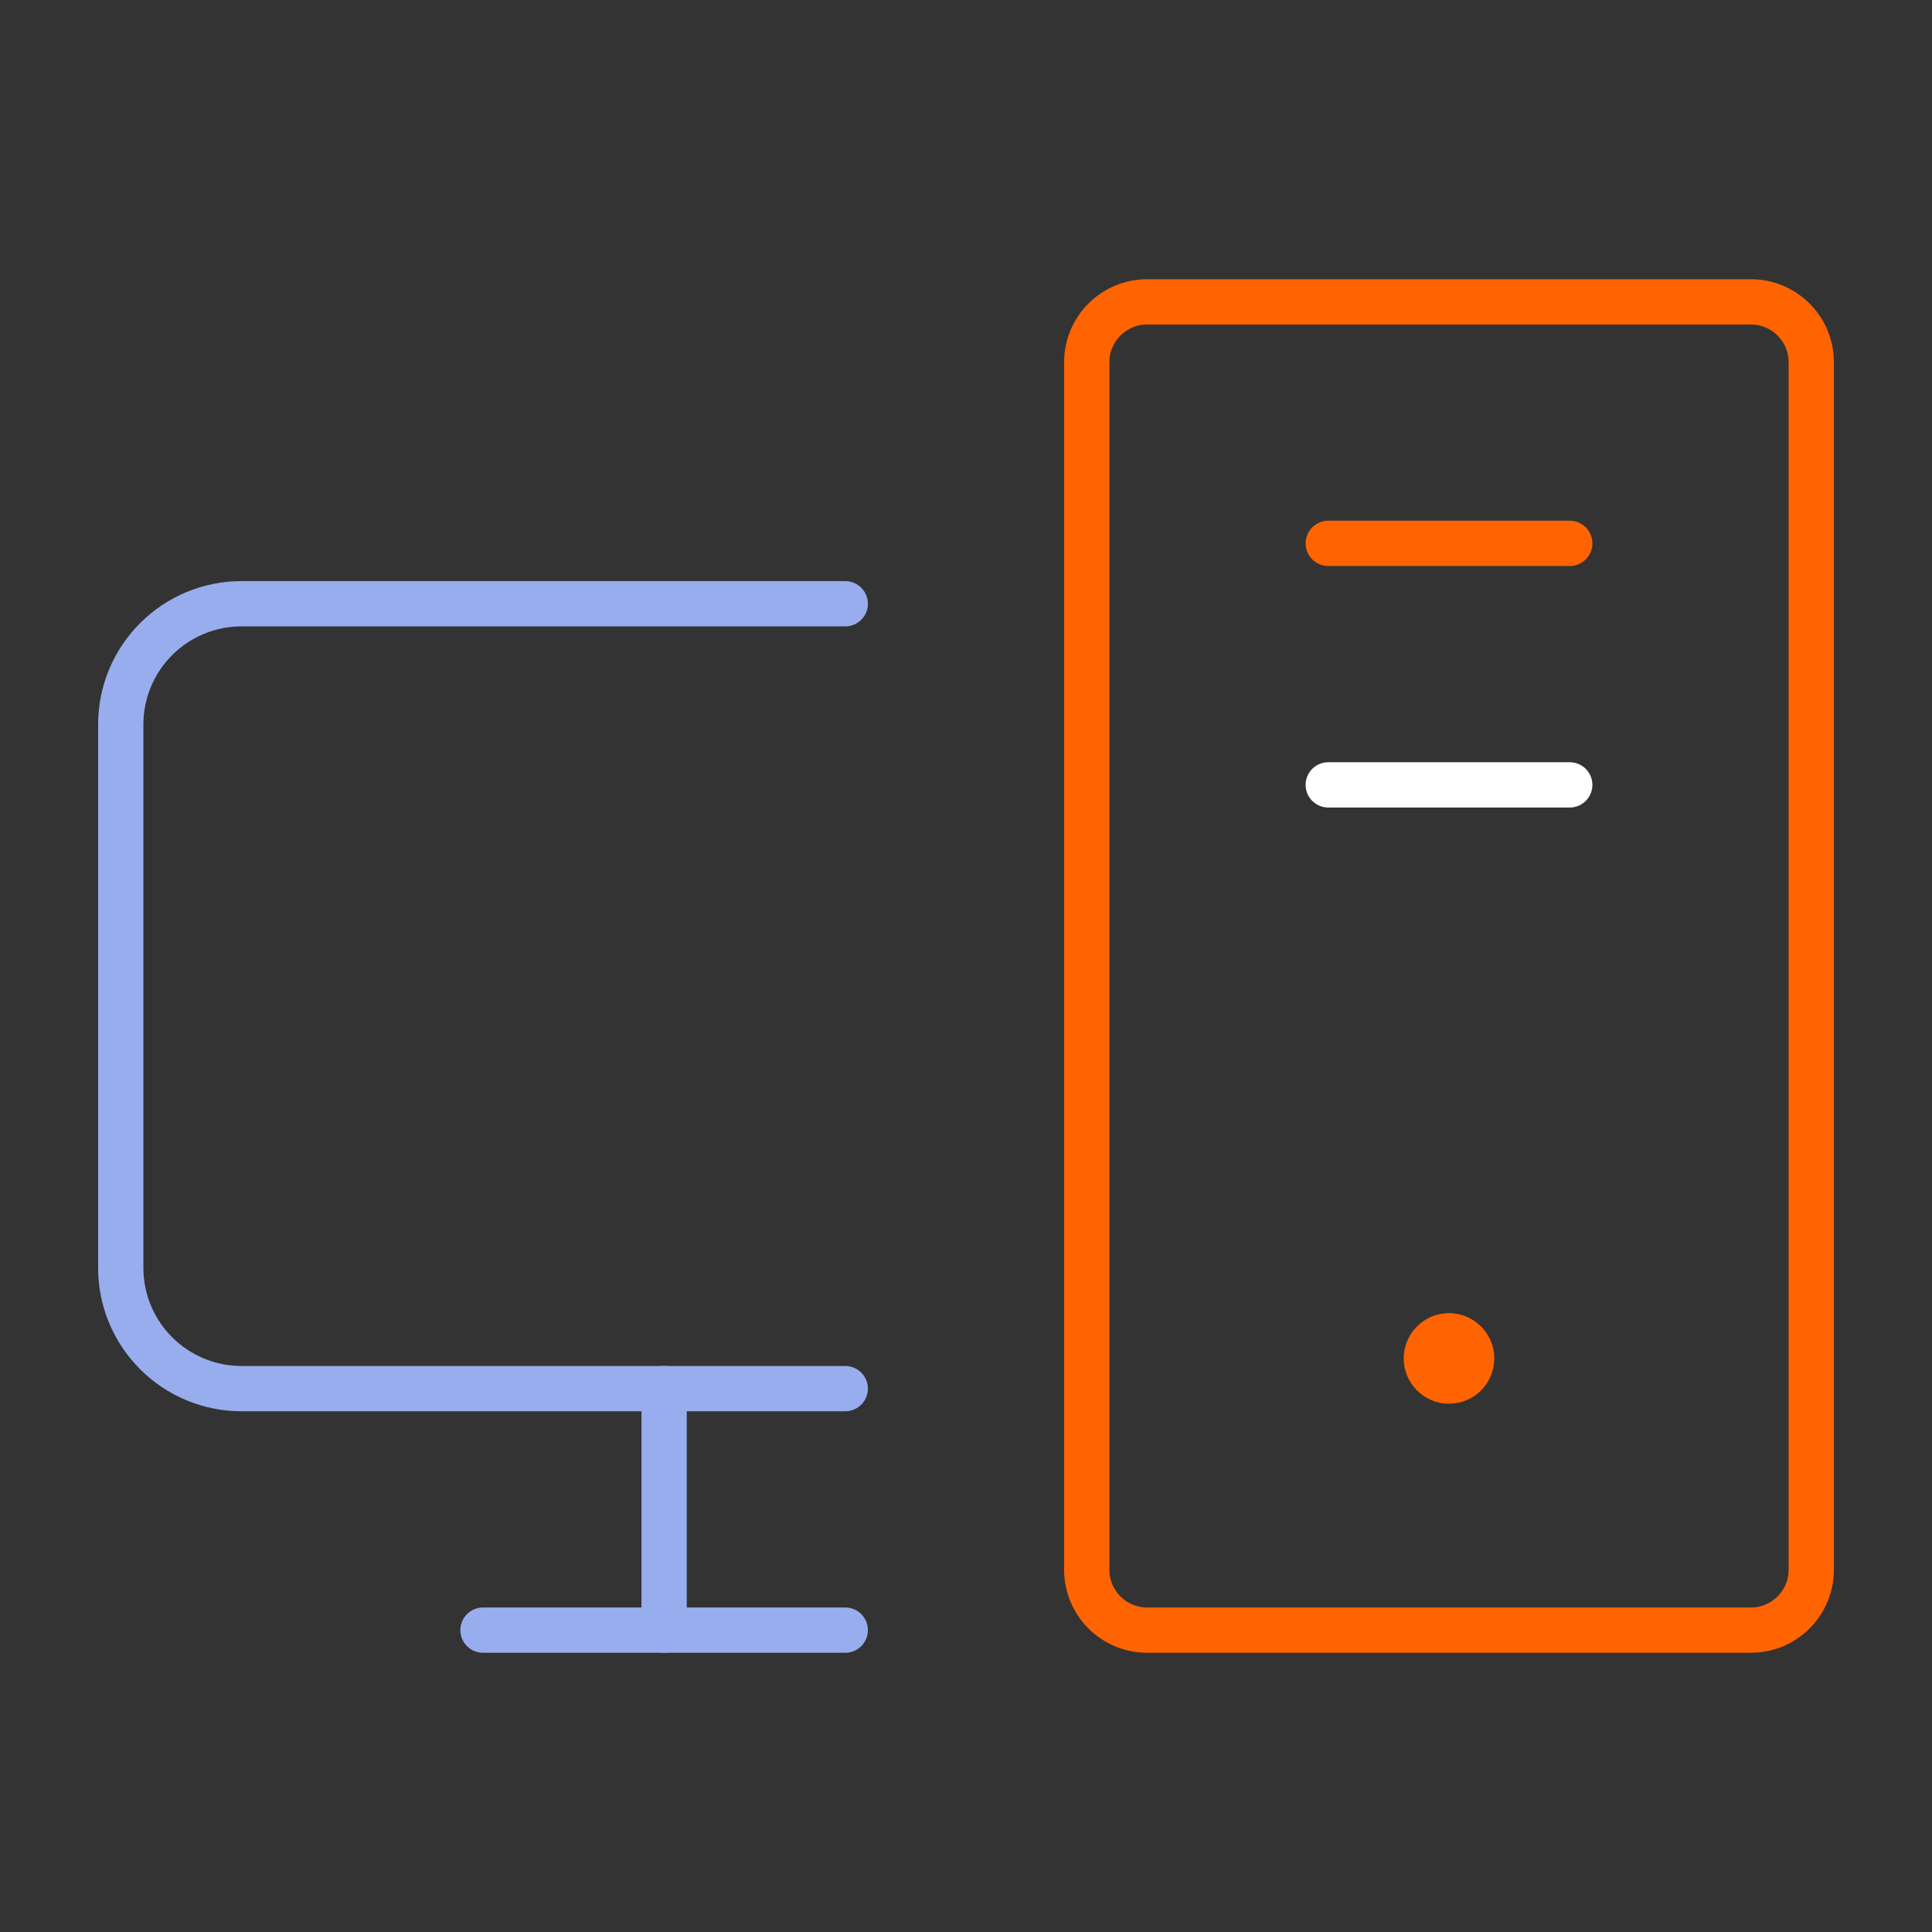 <svg width="64" height="64" viewBox="0 0 64 64" fill="none" xmlns="http://www.w3.org/2000/svg">
<rect x="0" y="0" width="64" height="64" fill="#333333" stroke="none"/>
<g clip-path="url(#clip0_3297_36683)">
<path d="M28 46H8C6.939 46 5.922 45.579 5.172 44.828C4.421 44.078 4 43.061 4 42V24C4 22.939 4.421 21.922 5.172 21.172C5.922 20.421 6.939 20 8 20H28" stroke="#98ADED" stroke-width="1.5" stroke-linecap="round" stroke-linejoin="round"/>
<path d="M28 54H16" stroke="#98ADED" stroke-width="1.5" stroke-linecap="round" stroke-linejoin="round"/>
<path d="M52 18H44" stroke="#FF6400" stroke-width="1.5" stroke-linecap="round" stroke-linejoin="round"/>
<path d="M52 26H44" stroke="white" stroke-width="1.5" stroke-linecap="round" stroke-linejoin="round"/>
<path d="M58 10H38C36.895 10 36 10.895 36 12V52C36 53.105 36.895 54 38 54H58C59.105 54 60 53.105 60 52V12C60 10.895 59.105 10 58 10Z" stroke="#FF6400" stroke-width="1.5" stroke-linecap="round" stroke-linejoin="round"/>
<path d="M22 46V54" stroke="#98ADED" stroke-width="1.5" stroke-linecap="round" stroke-linejoin="round"/>
<path d="M48 46.5C48.828 46.5 49.5 45.828 49.5 45C49.5 44.172 48.828 43.5 48 43.5C47.172 43.5 46.5 44.172 46.5 45C46.5 45.828 47.172 46.5 48 46.5Z" fill="#FF6400"/>
</g>
<defs>
<clipPath id="clip0_3297_36683">
<rect width="64" height="64" fill="white"/>
</clipPath>
</defs>
</svg>